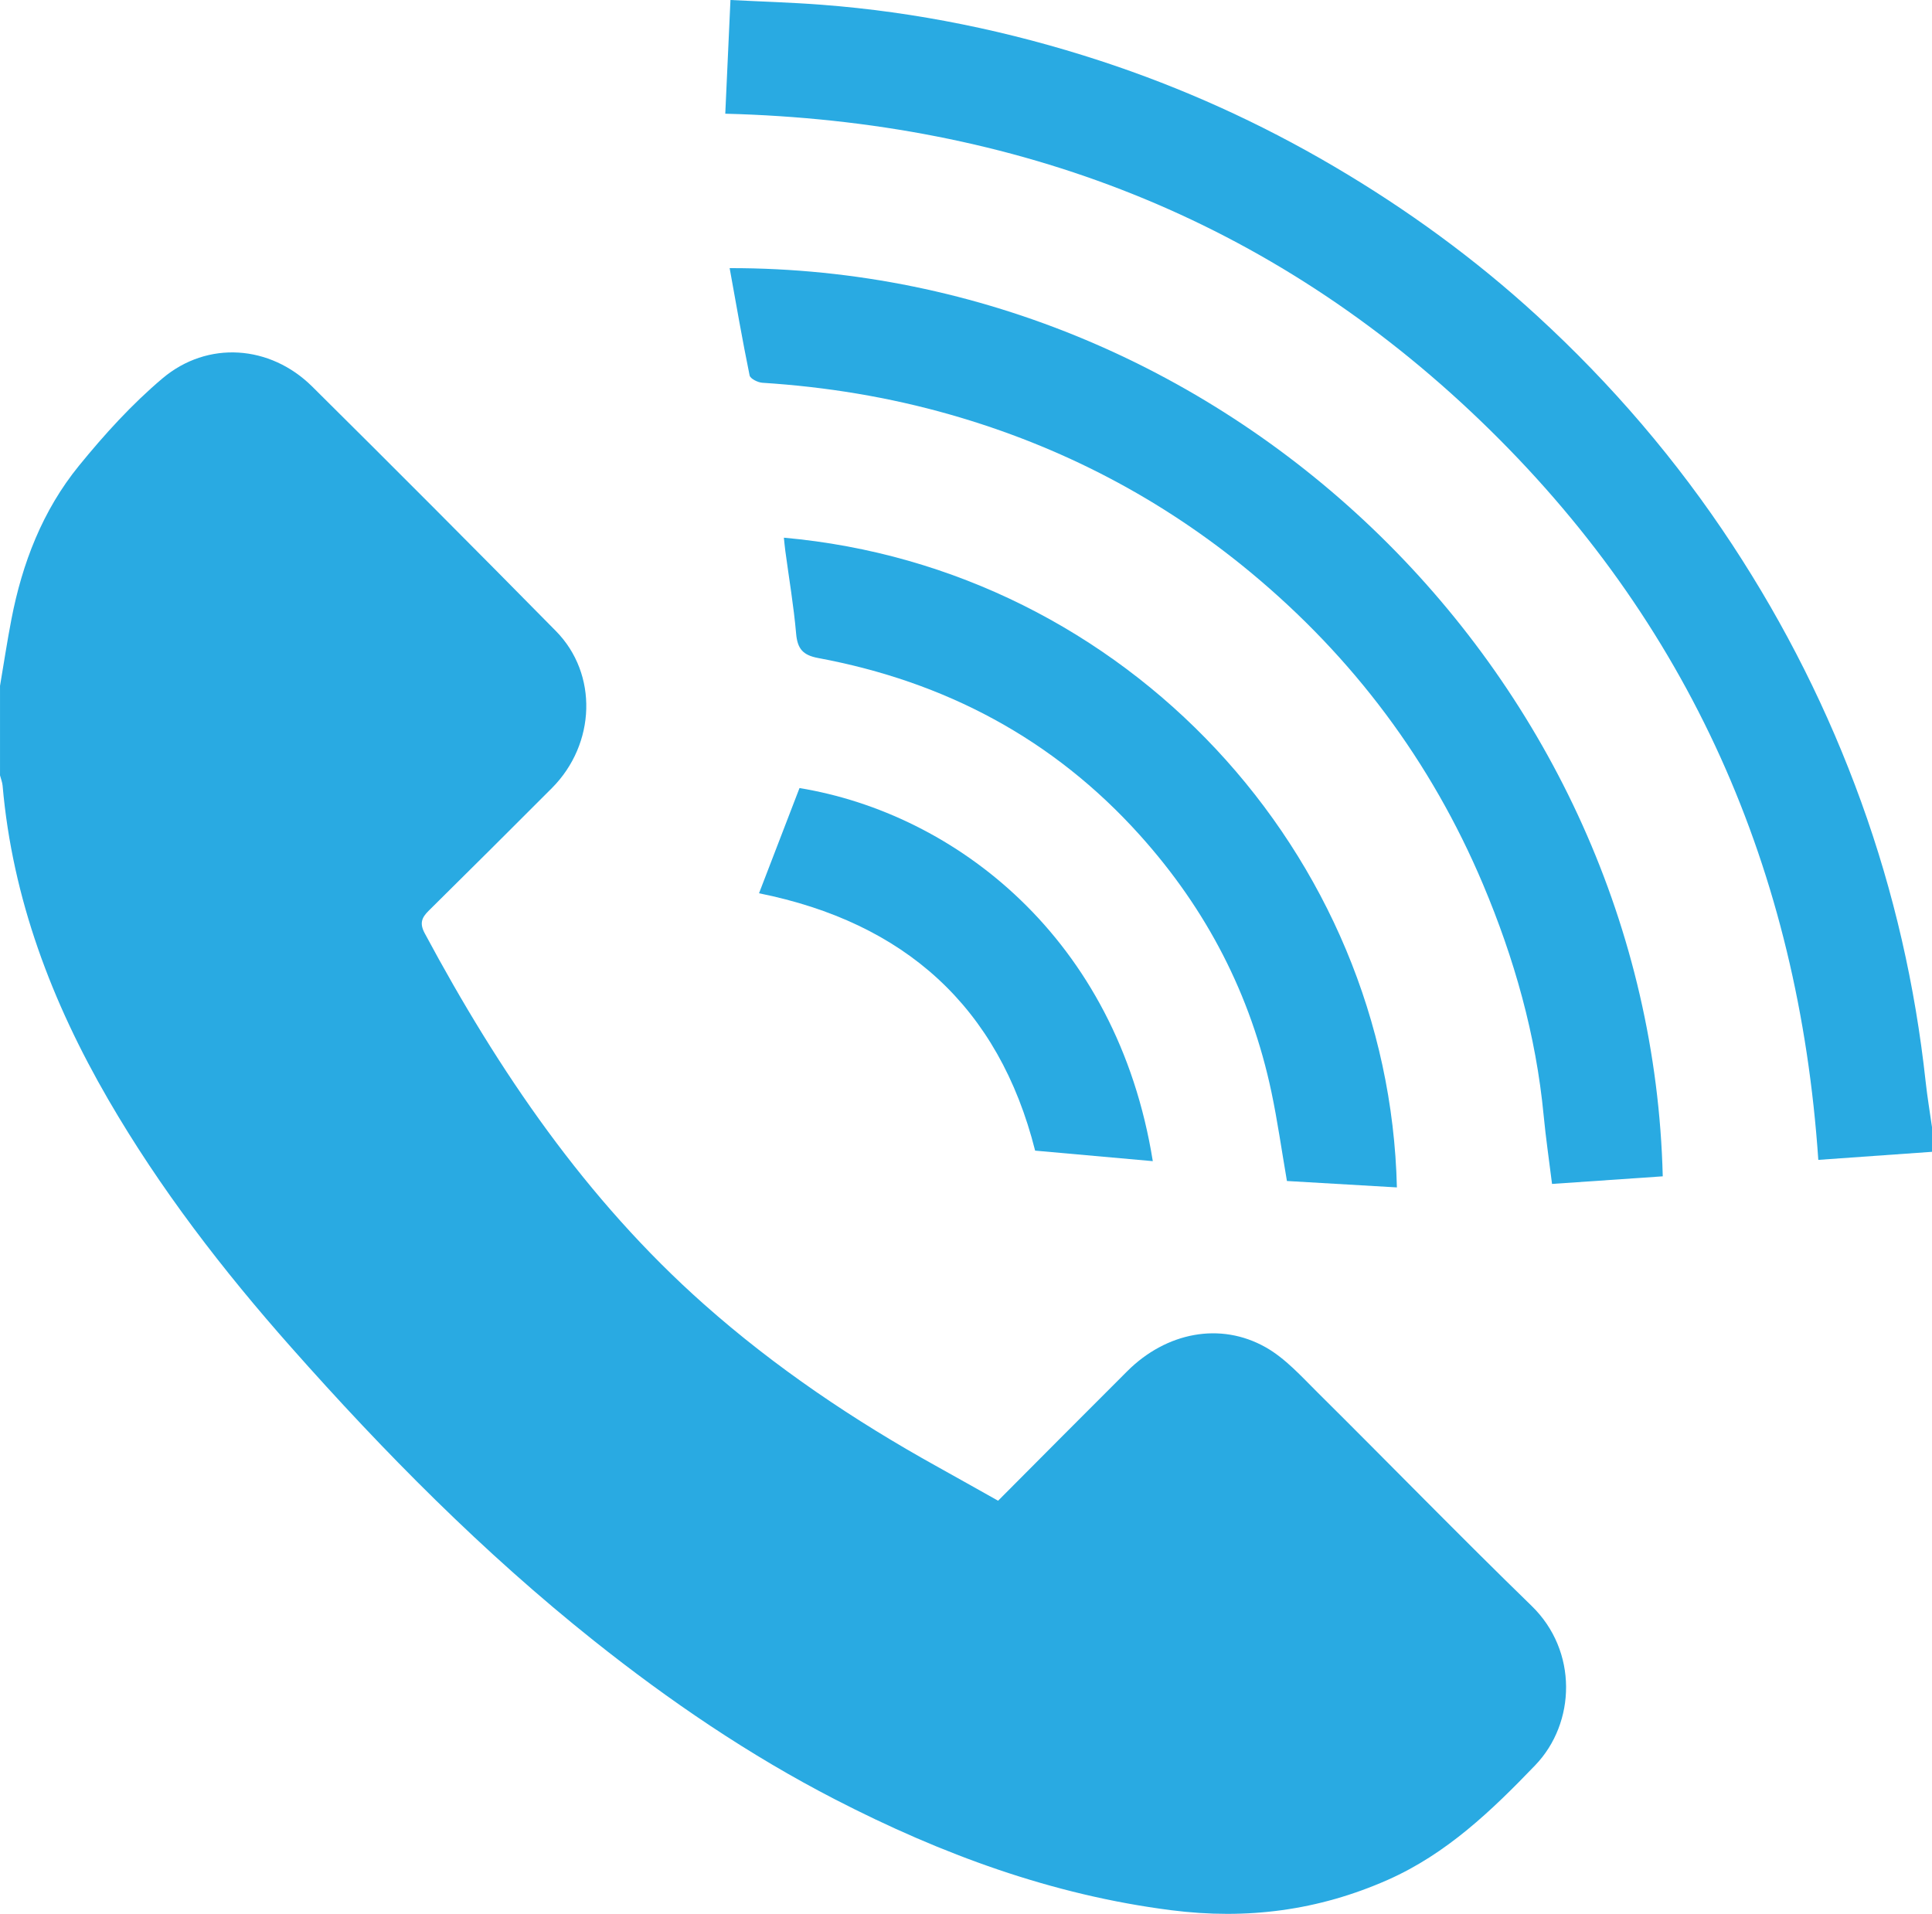 <!-- Generator: Adobe Illustrator 22.1.0, SVG Export Plug-In  -->
<svg version="1.1"
	 xmlns="http://www.w3.org/2000/svg" xmlns:xlink="http://www.w3.org/1999/xlink" xmlns:a="http://ns.adobe.com/AdobeSVGViewerExtensions/3.0/"
	 x="0px" y="0px" width="120.844px" height="119.723px" viewBox="0 0 120.844 119.723"
	 style="enable-background:new 0 0 120.844 119.723;" xml:space="preserve">
<style type="text/css">
	.st0{fill:#29AAE2;}
</style>
<defs>
</defs>
<g>
	<path class="st0" d="M82.419,87.113c-1.021-1.014-2.025-2.139-3.252-2.832c-2.843-1.606-6.219-0.935-8.652,1.489
		c-2.687,2.677-5.357,5.372-8.085,8.109c-1.298-0.727-2.552-1.435-3.81-2.134c-5.208-2.891-10.126-6.197-14.59-10.158
		c-7.39-6.558-12.838-14.571-17.466-23.208c-0.331-0.618-0.187-0.975,0.245-1.402c2.578-2.551,5.151-5.107,7.711-7.676
		c2.748-2.759,2.898-7.136,0.255-9.821c-5.052-5.131-10.136-10.23-15.249-15.3c-2.623-2.6-6.542-2.891-9.364-0.509
		c-1.919,1.62-3.641,3.518-5.23,5.472c-2.267,2.788-3.543,6.086-4.22,9.607c-0.266,1.38-0.476,2.77-0.711,4.156
		c0,1.866,0,3.732,0,5.598c0.055,0.215,0.143,0.427,0.162,0.646C0.78,56.232,3.245,62.7,6.779,68.794
		c3.234,5.576,7.156,10.659,11.42,15.476c5.843,6.601,12.028,12.854,18.94,18.36c4.736,3.772,9.725,7.166,15.103,9.938
		c6.629,3.417,13.549,5.977,21.02,6.928c4.723,0.602,9.2,0.023,13.547-1.902c3.678-1.629,6.49-4.33,9.215-7.165
		c2.547-2.649,2.68-7.149-0.222-9.97C91.285,96.068,86.891,91.55,82.419,87.113z"/>
	<path class="st0" d="M120.447,67.668c-0.652-5.999-1.985-11.845-4.036-17.515c-2.05-5.667-4.735-11.018-8.049-16.066
		c-3.476-5.295-7.563-10.06-12.216-14.329c-3.889-3.567-8.145-6.664-12.701-9.344c-4.642-2.731-9.525-4.942-14.632-6.612
		c-5.665-1.852-11.484-3.053-17.44-3.506C49.524,0.155,47.668,0.101,45.689,0c-0.111,2.438-0.216,4.733-0.324,7.113
		c18.222,0.468,34.092,6.579,47.221,19.192c13.118,12.601,19.919,28.188,21.147,46.252c2.447-0.173,4.779-0.338,7.111-0.504
		c0-0.515,0-1.03,0-1.544C120.71,69.563,120.55,68.618,120.447,67.668z"/>
	<path class="st0" d="M45.638,16.773c0.408,2.252,0.794,4.49,1.249,6.713c0.042,0.204,0.512,0.44,0.796,0.458
		c3.989,0.254,7.907,0.894,11.754,1.992c6.951,1.984,13.237,5.267,18.786,9.868c6.407,5.312,11.288,11.818,14.534,19.507
		c1.958,4.639,3.318,9.438,3.797,14.47c0.133,1.398,0.339,2.788,0.524,4.281c2.343-0.161,4.636-0.319,6.925-0.476
		C103.23,42.54,77.092,16.729,45.638,16.773z"/>
	<path class="st0" d="M51.179,41.164c7.916,1.475,14.685,5.04,20.115,11.077c4.178,4.645,6.948,9.984,8.235,16.086
		c0.376,1.783,0.63,3.593,0.967,5.551c2.277,0.133,4.57,0.266,6.878,0.401C86.887,53.441,70.462,35.548,49.03,33.636
		c0.032,0.291,0.055,0.566,0.092,0.838c0.231,1.719,0.523,3.433,0.674,5.16C49.879,40.578,50.209,40.984,51.179,41.164z"/>
	<path class="st0" d="M64.746,71.979c2.487,0.222,4.877,0.436,7.36,0.658c-2.242-13.989-12.392-21.745-22.098-23.339
		c-0.836,2.172-1.666,4.33-2.532,6.581C56.581,57.711,62.473,62.969,64.746,71.979z"/>
</g>
</svg>